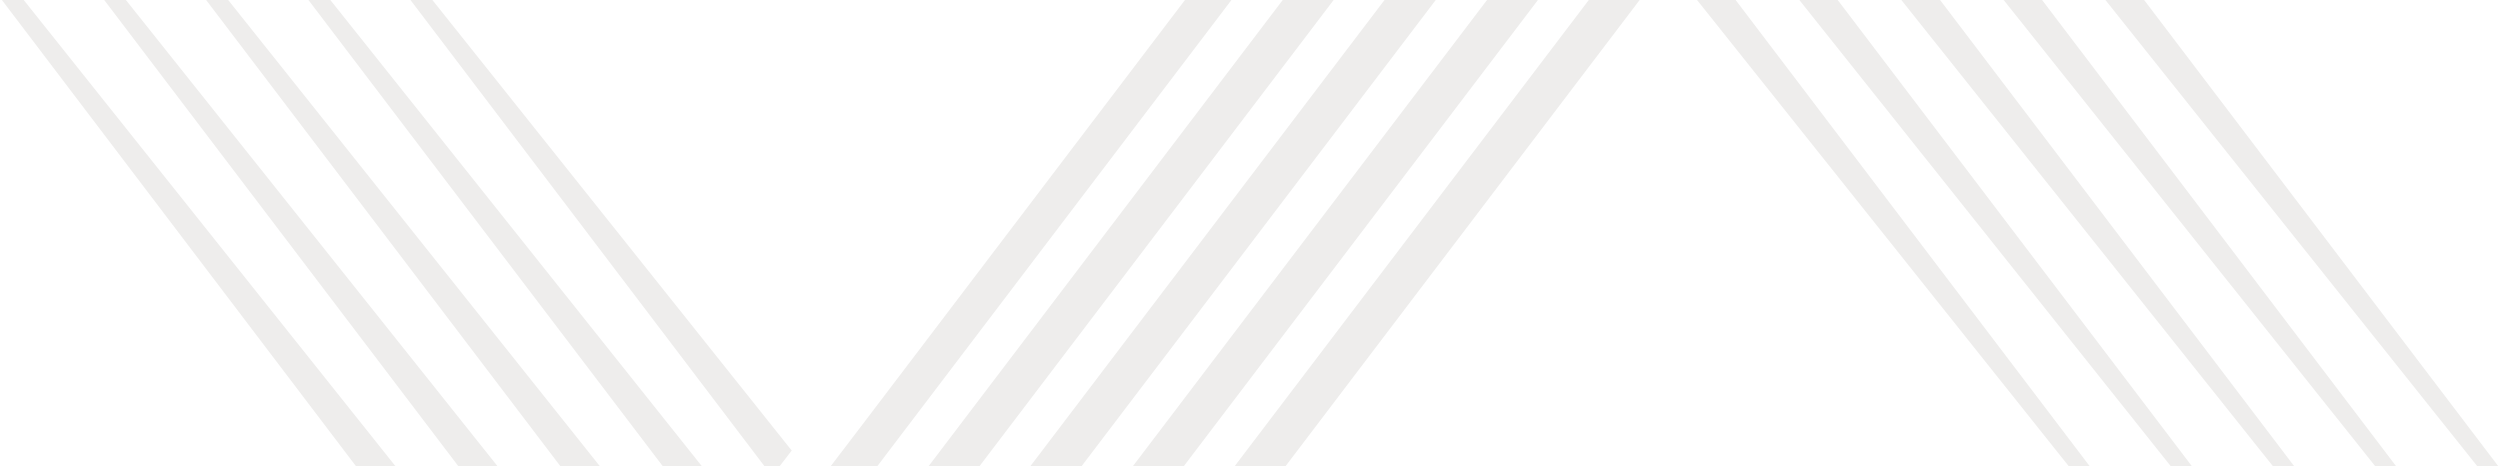 <?xml version="1.0" encoding="utf-8"?>
<!-- Generator: Adobe Illustrator 25.4.1, SVG Export Plug-In . SVG Version: 6.00 Build 0)  -->
<svg version="1.1" id="Layer_1" xmlns="http://www.w3.org/2000/svg" xmlns:xlink="http://www.w3.org/1999/xlink" x="0px" y="0px"
	 width="596.5px" height="111.3px" viewBox="0 0 596.5 111.3" style="enable-background:new 0 0 596.5 111.3;" xml:space="preserve"
	>
<style type="text/css">
	.st0{opacity:0.1;}
	.st1{clip-path:url(#SVGID_00000137822649732303948760000007070679671056781501_);}
	.st2{fill:#4E463B;}
</style>
<g class="st0">
	<defs>
		<rect id="SVGID_1_" x="-34.9" class="st0" width="692" height="111.3"/>
	</defs>
	<clipPath id="SVGID_00000176739263887999196260000003659561187904041863_">
		<use xlink:href="#SVGID_1_"  style="overflow:visible;"/>
	</clipPath>
	<g style="clip-path:url(#SVGID_00000176739263887999196260000003659561187904041863_);">
		<g>
			<g>
				<polygon class="st2" points="439.9,-47.9 625.6,185.1 627.8,185.1 445.4,-55.1 				"/>
				<polygon class="st2" points="428,-32.2 601.2,185.1 603.5,185.1 433.2,-39.1 				"/>
				<polygon class="st2" points="650,185.1 652.2,185.1 457.5,-71.2 451.7,-63.5 				"/>
				<polygon class="st2" points="416.1,-16.6 576.8,185.1 579.1,185.1 421,-23 				"/>
				<polygon class="st2" points="404.2,-0.9 552.5,185.1 554.7,185.1 408.8,-7 				"/>
				<polygon class="st2" points="153.2,154.5 -33.1,-79.2 -35.3,-79.2 147.7,161.7 				"/>
				<polygon class="st2" points="165.1,138.8 -8.7,-79.2 -11,-79.2 159.9,145.7 				"/>
				<polygon class="st2" points="135.5,177.8 141.3,170.1 -57.5,-79.2 -59.7,-79.2 				"/>
				<polygon class="st2" points="177,123.2 15.7,-79.2 13.4,-79.2 172.1,129.6 				"/>
				<polygon class="st2" points="188.9,107.5 40,-79.2 37.8,-79.2 184.2,113.6 				"/>
				<polygon class="st2" points="218.7,115 207,130.3 202,136.9 195.1,145.9 189.8,153 183.3,161.6 177.6,169 171.4,177.2 
					170.4,178.6 160.5,178.6 165.4,185.1 165.4,185.1 165.4,185.1 165.4,185.1 177.6,185.1 177.6,185.1 177.6,185.1 182.6,178.6 
					183.7,177 189.5,169.4 195.9,161 201.4,153.8 208.1,145 213.3,138.1 225.6,121.9 357.1,-51.2 360.5,-55.7 366.2,-63.1 
					372.4,-71.3 378.3,-79.2 378.4,-79.2 378.3,-79.2 366.2,-79.2 360.1,-71.1 354.3,-63.5 350.2,-58.1 				"/>
				<polygon class="st2" points="366.8,-47.9 364,-44.3 232.5,128.8 219.5,145.9 214.2,153 207.6,161.6 202,169 195.7,177.2 
					194.7,178.5 184.8,178.5 189.8,185.1 189.8,185.1 202,185.1 202,185.1 202,185.1 206.9,178.5 208.1,177 213.9,169.4 220.3,161 
					225.8,153.8 239.4,135.8 370.9,-37.3 373,-40 378.4,-47.1 384.9,-55.7 390.5,-63.1 396.8,-71.3 402.7,-79.2 402.7,-79.2 
					390.5,-79.2 384.4,-71.1 378.6,-63.5 372.3,-55.1 				"/>
				<polygon class="st2" points="178.2,137.7 171.3,146.6 166,153.7 159.4,162.3 153.8,169.7 151.5,172.8 147.6,177.9 146.6,179.2 
					145.5,179.2 136.6,179.2 141,185.1 141,185.1 141,185.1 141,185.1 153.2,185.1 153.2,185.1 153.2,185.1 158.2,178.6 159.3,177 
					165.1,169.4 171.5,161 177,153.8 183.7,145 188.9,138.1 195.9,128.9 200.8,122.5 211.7,108.1 343.2,-65 348,-71.3 354,-79.2 
					342.9,-79.2 342.4,-78.5 336.9,-71.3 205.4,101.8 195.1,115.3 190.3,121.6 183.2,131 				"/>
				<polygon class="st2" points="391.1,-47.9 384.4,-39.1 379.2,-32.2 377.9,-30.4 246.4,142.7 232,161.6 226.3,169 220.1,177.2 
					219.1,178.5 209.2,178.5 214.2,185.1 214.2,185.1 214.2,185.1 214.2,185.1 226.3,185.1 226.3,185.1 226.4,185.1 231.3,178.5 
					232.4,177.1 238.2,169.4 253.3,149.6 384.8,-23.5 385.5,-24.4 390.5,-31 397.4,-40 402.7,-47.1 409.3,-55.7 414.9,-63.1 
					421.1,-71.3 427.1,-79.2 427.1,-79.2 427.1,-79.2 414.9,-79.2 414.9,-79.2 408.8,-71.1 403,-63.5 396.6,-55.1 				"/>
				<path class="st2" d="M421-55.1L421-55.1c-1.8,2.4-3.7,4.8-5.5,7.2l0,0l-6.7,8.8l0,0c-0.6,0.8-1.2,1.5-1.8,2.3l-3.4,4.5l-7,9.2
					l-4.9,6.5l0,0l0,0L260.2,156.5l-15.7,20.7l-1,1.3h-9.9l5,6.5h12.1l0,0l0,0l4.9-6.5l11.5-15.1L397.9-8.8l4.8-6.3l7.1-9.4l5.1-6.7
					l6.8-9l5.4-7.1l6.5-8.6l5.7-7.4l6.2-8.2l1.6-2.1h0h8.7l-4.3-5.7h-12.2h0l-6.1,8l0,0c-1.9,2.5-3.9,5.1-5.8,7.6l0,0L421-55.1z"/>
			</g>
		</g>
	</g>
</g>
</svg>
